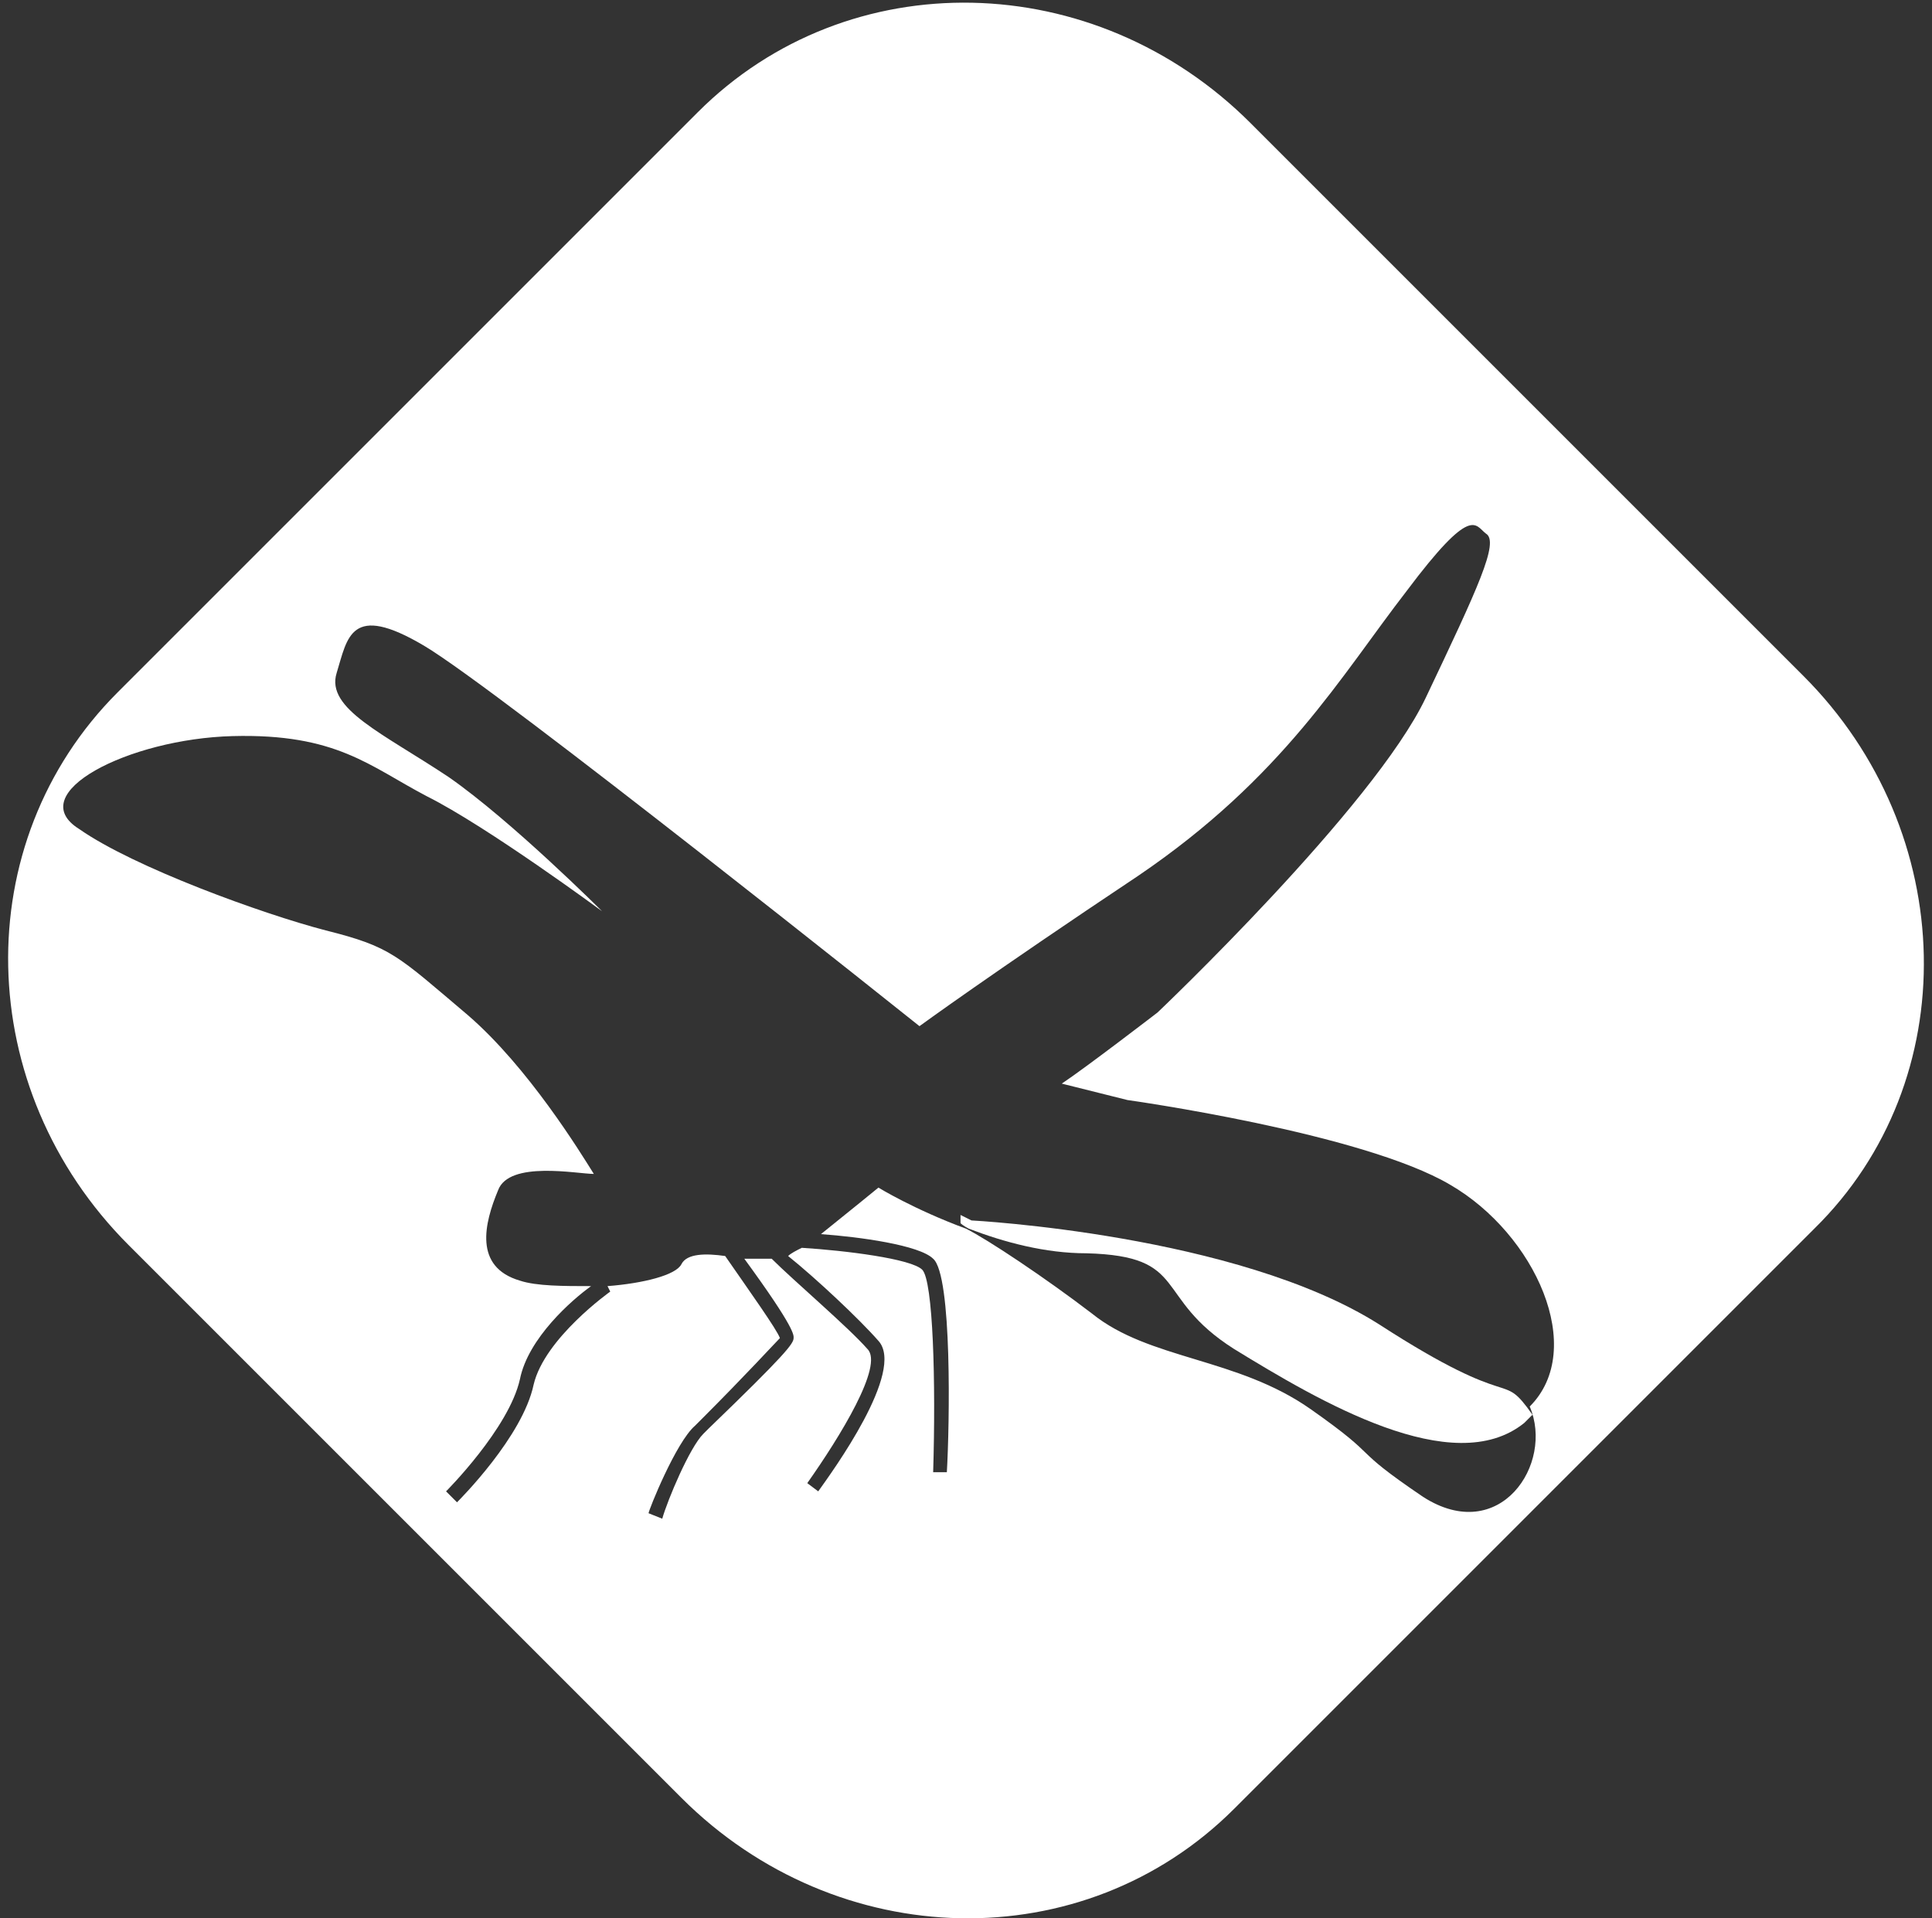 <?xml version="1.0" encoding="utf-8"?>
<!-- Generator: Adobe Illustrator 23.0.1, SVG Export Plug-In . SVG Version: 6.00 Build 0)  -->
<svg version="1.1" id="圖層_8" xmlns="http://www.w3.org/2000/svg" xmlns:xlink="http://www.w3.org/1999/xlink" x="0px" y="0px"
	 viewBox="0 0 70.6 70.1" style="enable-background:new 0 0 70.6 70.1;" xml:space="preserve">
<rect x="0" y="0" width="70.6" height="70.1" fill="#333333" stroke="none"/>
<style type="text/css">
	.st0{fill:#FFFFFF;}
</style>
<g>
	<path class="st0" d="M65.9,24.7L45.7,4.5C40-1.2,31-1.4,25.5,4.1L4.3,25.3C-1.2,30.8-1,39.8,4.7,45.5l20.2,20.2
		c5.7,5.7,14.7,5.9,20.2,0.4l21.2-21.2C71.8,39.5,71.6,30.4,65.9,24.7z M52,54.7c-2.8-1.9-1.4-1.3-4.1-3.2c-2.7-1.9-5.9-1.8-8-3.5
		c-1.7-1.3-3.8-2.7-4.6-3.1c-1.9-0.7-3.2-1.5-3.2-1.5S31,44.3,30,45.1c1.4,0.1,3.6,0.4,4.1,0.9c0.7,0.6,0.6,6.1,0.5,7.8h-0.5
		c0.1-3.3,0-7-0.4-7.4s-2.8-0.7-4.4-0.8c-0.2,0.1-0.4,0.2-0.5,0.3l0,0c1,0.8,2.6,2.3,3.3,3.1c1,1.1-1.7,4.8-2.2,5.5l-0.4-0.3
		c1.2-1.7,2.8-4.3,2.2-4.9C31,48.5,29,46.8,28.2,46c-0.3,0-0.7,0-1,0c1.9,2.6,1.8,2.8,1.8,2.9c0,0.2-0.3,0.6-3.1,3.3l-0.2,0.2
		c-0.5,0.5-1.3,2.4-1.5,3.1l-0.5-0.2c0-0.1,1-2.6,1.7-3.2l0.2-0.2c1.7-1.7,2.7-2.8,2.9-3c-0.1-0.3-1.1-1.7-2-3
		c-0.7-0.1-1.4-0.1-1.6,0.3c-0.2,0.4-1.4,0.7-2.7,0.8l0.1,0.2c0,0-2.4,1.7-2.8,3.4c-0.4,1.9-2.7,4.2-2.8,4.3l-0.4-0.4
		c0,0,2.3-2.3,2.7-4.1c0.3-1.5,1.9-2.9,2.6-3.4c-1,0-2,0-2.6-0.2c-1.7-0.5-1.3-2.1-0.8-3.3c0.4-1.1,2.9-0.6,3.5-0.6
		c-0.5-0.8-2.4-3.9-4.6-5.8c-2.6-2.2-2.8-2.5-5.2-3.1c-2.3-0.6-7-2.3-9-3.7C0.8,29,4.7,27,8.5,26.9s5,1.1,7.1,2.2
		c2.2,1.1,6.4,4.2,6.4,4.2s-3.3-3.3-5.6-4.9c-2.4-1.6-4.5-2.5-4.1-3.8s0.5-2.6,3.2-1s18.1,13.9,18.1,13.9s2.6-1.9,8-5.5
		c5.3-3.6,7.4-7.3,9.8-10.4c2.4-3.2,2.5-2.4,2.9-2.1c0.5,0.3-0.3,2-2.2,6S42.3,37,42.3,37s-2.6,2-3.5,2.6l0,0l2.4,0.6
		c0,0,8.6,1.2,11.8,3.1c3.1,1.8,5,6,2.9,8.1C56.8,53.5,54.8,56.5,52,54.7z"/>
	<path class="st0" d="M50.4,48.4c-5.2-3.3-14.9-3.8-14.9-3.8l-0.4-0.2v0.3c0,0,0.1,0.1,0.3,0.2c1.3,0.5,2.8,0.9,4.3,0.9
		c3.8,0.1,2.4,1.6,5.4,3.5c3.1,1.9,8,4.8,10.6,2.7c0.1-0.1,0.2-0.2,0.3-0.3l0,0C54.8,50,55.5,51.7,50.4,48.4z"/>
</g>
</svg>

